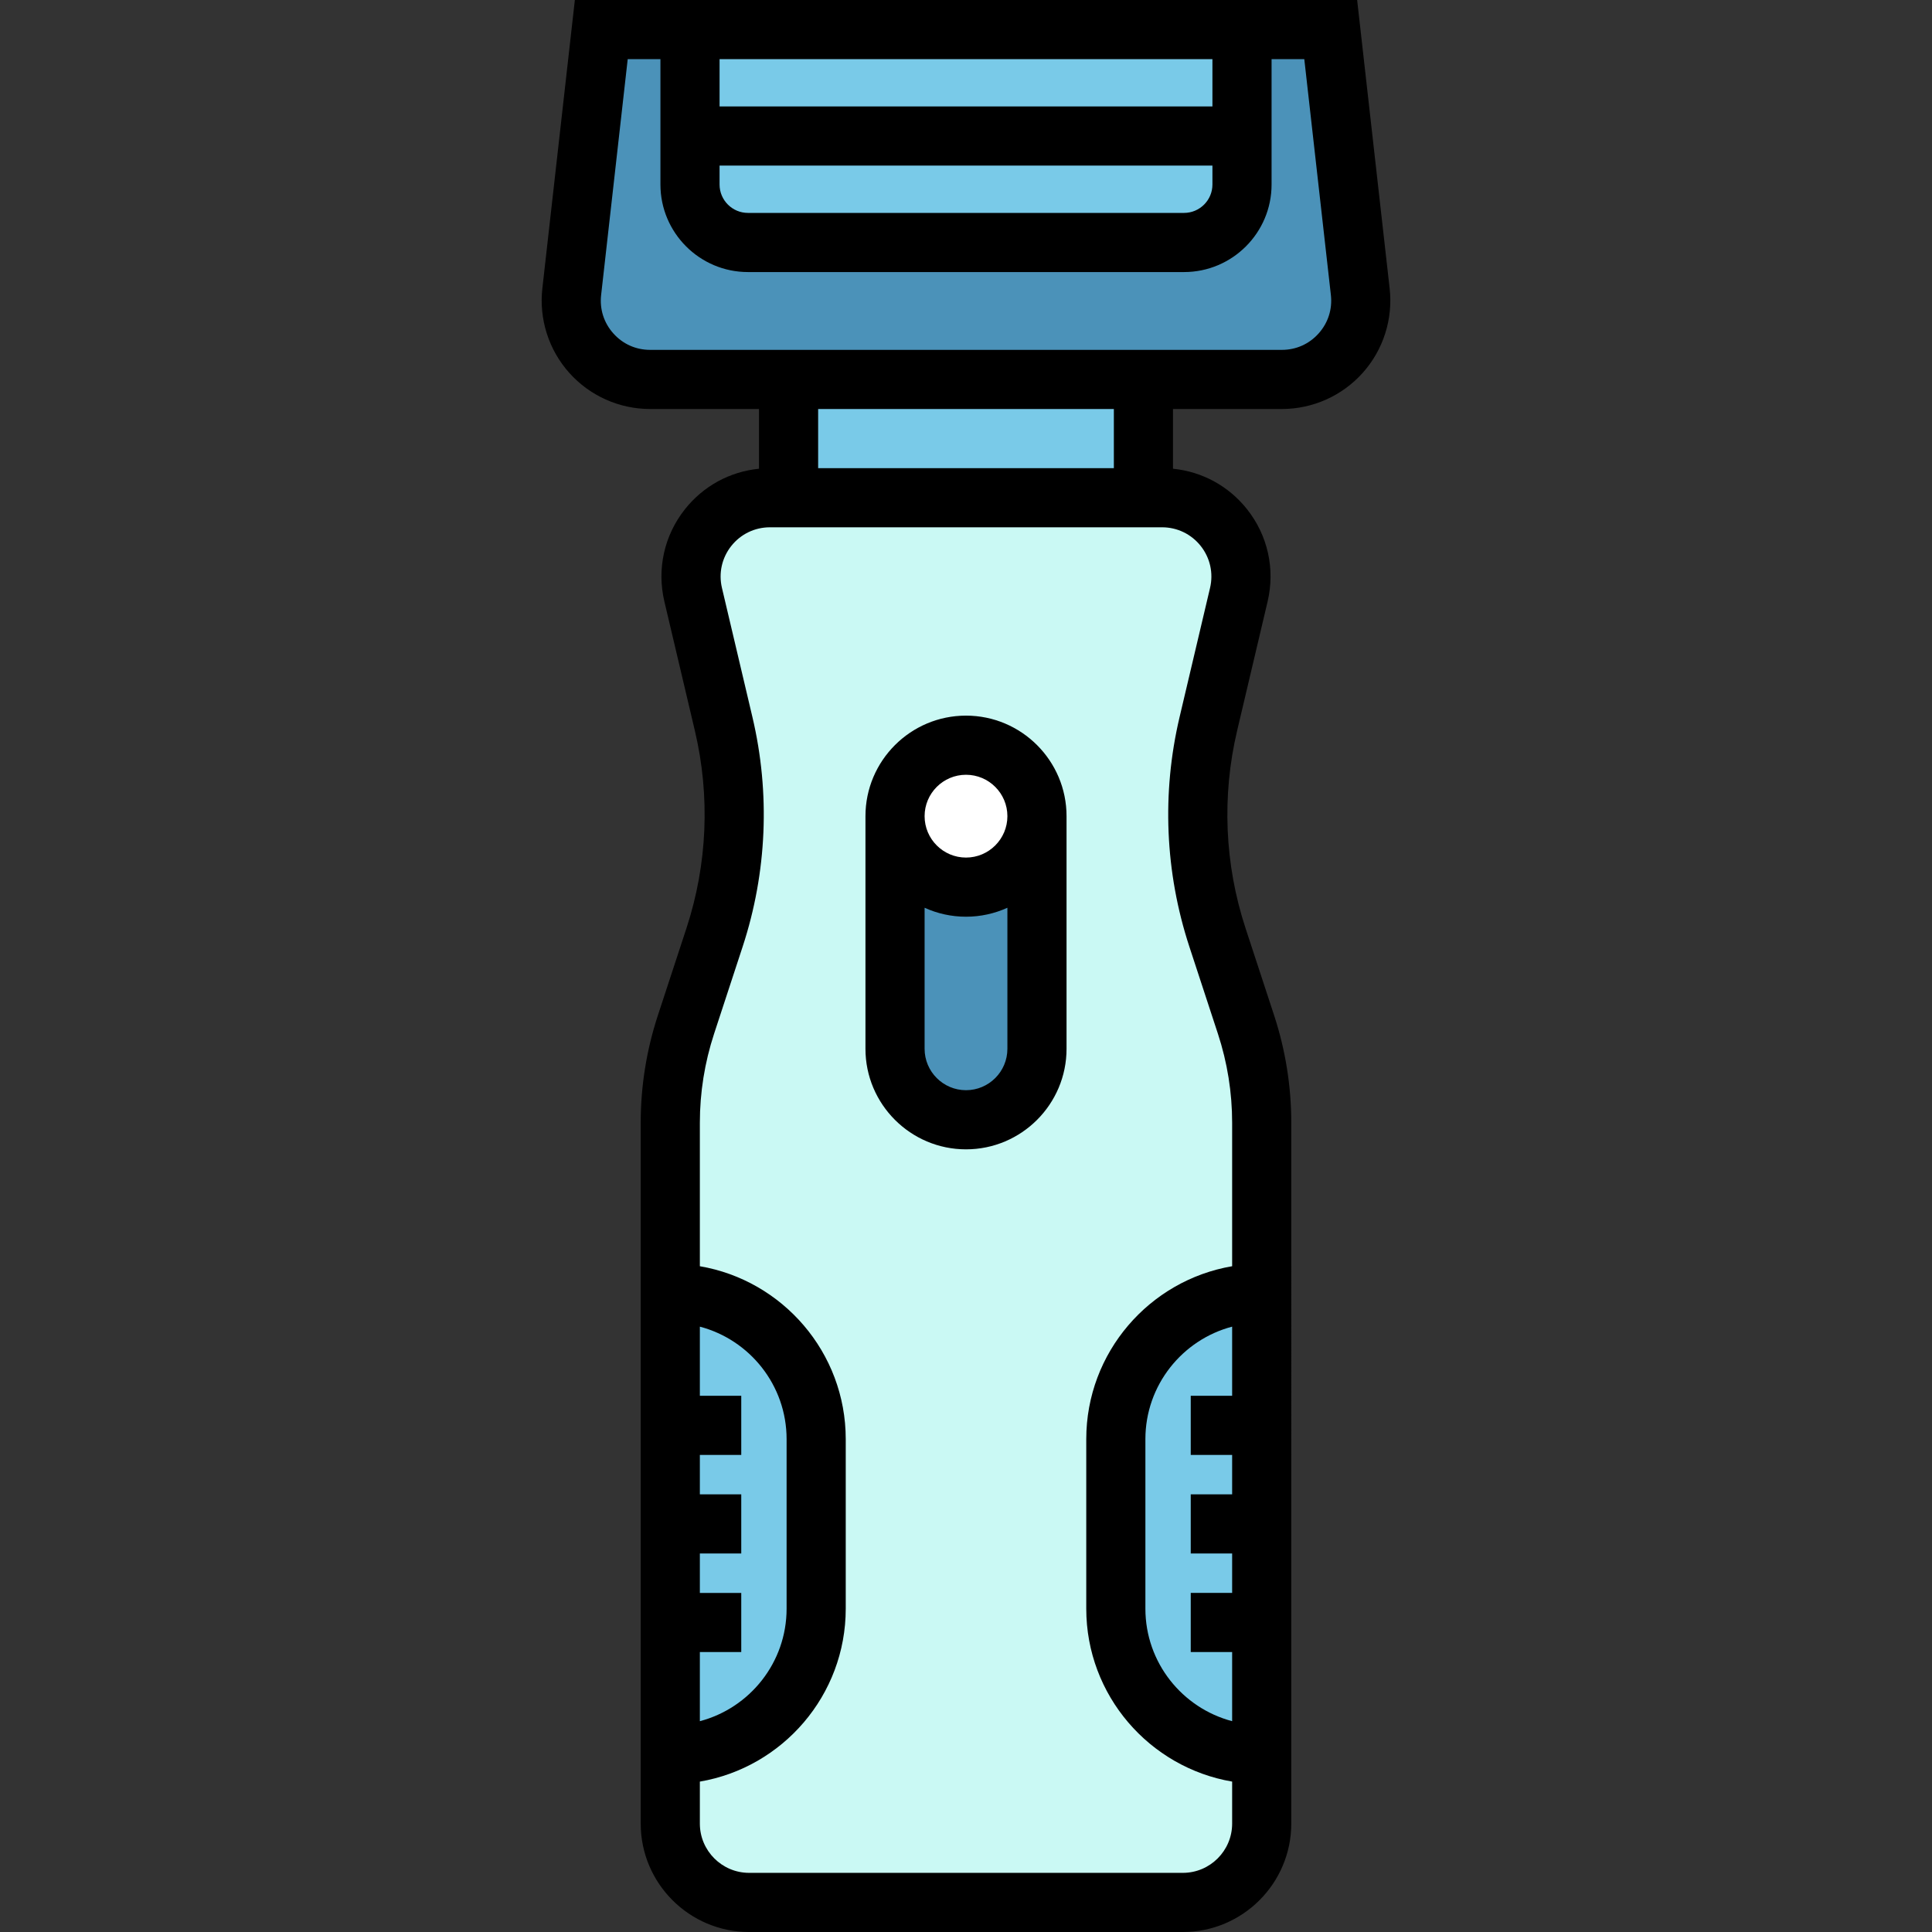 <?xml version="1.0" encoding="iso-8859-1"?>
<!-- Uploaded to: SVG Repo, www.svgrepo.com, Generator: SVG Repo Mixer Tools -->
<svg version="1.1" id="Layer_1" xmlns="http://www.w3.org/2000/svg" xmlns:xlink="http://www.w3.org/1999/xlink" 
	 viewBox="0 0 512 512" xml:space="preserve">
<rect x="0" y="0" width="512" height="512" fill="#333333" stroke="none"/>
<rect x="208.979" y="100.551" style="fill:#79CAE8;" width="94.041" height="31.347"/>
<path style="fill:#4B92B9;" d="M339.716,100.555H172.282c-12.469,0-22.162-10.848-20.766-23.239l7.83-69.479h193.306l7.83,69.479
	C361.879,89.707,352.185,100.555,339.716,100.555z"/>
<path style="fill:#79CAE8;" d="M313.78,64.261H198.218c-8.484,0-15.361-6.878-15.361-15.362V7.837h146.286v41.062
	C329.143,57.384,322.264,64.261,313.78,64.261z"/>
<path style="fill:#CAF9F4;" d="M204.035,131.902h103.93c13.481,0,23.435,12.575,20.34,25.697l-8.084,34.261
	c-4.415,18.712-3.582,38.28,2.408,56.549l7.579,23.113c2.756,8.406,4.161,17.197,4.161,26.043v185.7
	c0,11.542-9.356,20.898-20.898,20.898H198.53c-11.542,0-20.898-9.356-20.898-20.898V297.566c0-8.846,1.404-17.637,4.161-26.043
	l7.579-23.113c5.989-18.269,6.823-37.837,2.408-56.549l-8.083-34.261C180.599,144.478,190.554,131.902,204.035,131.902z"/>
<g>
	<path style="fill:#79CAE8;" d="M177.632,464.98L177.632,464.98V342.727l0,0c21.352,0,38.661,17.309,38.661,38.661v44.931
		C216.294,447.671,198.984,464.98,177.632,464.98z"/>
	<path style="fill:#79CAE8;" d="M334.367,464.98L334.367,464.98c-21.353,0-38.661-17.309-38.661-38.661v-44.931
		c0-21.352,17.309-38.661,38.661-38.661l0,0V464.98z"/>
</g>
<path style="fill:#4B92B9;" d="M256,296.751L256,296.751c-10.387,0-18.808-8.421-18.808-18.808v-61.649h37.616v61.649
	C274.808,288.33,266.387,296.751,256,296.751z"/>
<circle style="fill:#FFFFFF;" cx="256" cy="216.294" r="18.808"/>
<path d="M368.271,76.44L359.656,0H152.344l-8.614,76.44c-0.915,8.12,1.682,16.271,7.127,22.365
	c5.445,6.093,13.255,9.588,21.426,9.588h28.86v15.825c-7.718,0.768-14.759,4.585-19.639,10.75
	c-5.484,6.928-7.465,15.833-5.436,24.432l8.083,34.261c4.086,17.315,3.315,35.403-2.227,52.308l-7.579,23.114
	c-3.02,9.209-4.551,18.793-4.551,28.484v185.699c0,15.845,12.89,28.735,28.735,28.735h114.939c15.844,0,28.735-12.89,28.735-28.735
	V297.566c0-9.691-1.531-19.275-4.549-28.485l-7.579-23.113c-5.543-16.906-6.313-34.994-2.228-52.309l8.083-34.261
	c2.028-8.6,0.048-17.504-5.436-24.432c-4.88-6.165-11.922-9.982-19.639-10.75v-15.825h28.859c8.171,0,15.981-3.494,21.427-9.588
	C366.587,92.711,369.185,84.559,368.271,76.44z M190.694,43.886h130.612v5.013c0,4.149-3.375,7.525-7.525,7.525H198.218
	c-4.149,0-7.525-3.375-7.525-7.525v-5.013H190.694z M321.306,28.212H190.694V15.673h130.612V28.212z M185.469,422.139V411.69h10.971
	v-15.673h-10.971v-10.449h10.971v-15.673h-10.971v-18.318c13.213,3.476,22.988,15.522,22.988,29.812v44.931
	c0,14.289-9.775,26.336-22.988,29.812v-18.318h10.971v-15.673H185.469z M326.53,385.567v10.449h-10.971v15.673h10.971v10.449
	h-10.971v15.673h10.971v18.318c-13.213-3.476-22.988-15.522-22.988-29.812v-44.931c0-14.289,9.775-26.336,22.988-29.812v18.318
	h-10.971v15.673H326.53z M318.206,144.693c2.493,3.149,3.393,7.197,2.47,11.106l-8.083,34.261
	c-4.748,20.122-3.852,41.143,2.589,60.79l7.579,23.113c2.503,7.631,3.77,15.571,3.77,23.601v37.998
	c-21.919,3.738-38.661,22.857-38.661,45.824v44.931c0,22.967,16.742,42.086,38.661,45.824v11.124
	c0,7.202-5.859,13.061-13.061,13.061H198.53c-7.202,0-13.061-5.859-13.061-13.061v-11.123c21.919-3.738,38.661-22.857,38.661-45.824
	v-44.931c0-22.968-16.742-42.086-38.661-45.824v-37.998c0-8.031,1.269-15.971,3.77-23.601l7.579-23.114
	c6.441-19.646,7.336-40.666,2.589-60.79l-8.083-34.261c-0.923-3.909-0.022-7.957,2.47-11.105c2.492-3.149,6.225-4.955,10.241-4.955
	h103.93C311.98,139.738,315.712,141.545,318.206,144.693z M295.183,124.065h-78.367v-15.673h78.367V124.065z M349.455,88.36
	c-2.512,2.81-5.971,4.358-9.74,4.358H172.282c-3.769,0-7.228-1.547-9.738-4.358c-2.512-2.81-3.662-6.421-3.24-10.166l7.046-62.52
	h8.671v33.226c0,12.793,10.406,23.199,23.198,23.199h115.562c12.792,0,23.199-10.406,23.199-23.199V15.673h8.671l7.046,62.521
	C353.118,81.94,351.966,85.549,349.455,88.36z"/>
<path d="M256,189.649c-14.692,0-26.645,11.953-26.645,26.645v61.649c0,14.691,11.953,26.645,26.645,26.645
	s26.645-11.954,26.645-26.645v-61.649C282.645,201.602,270.691,189.649,256,189.649z M256,288.914
	c-6.05,0-10.971-4.921-10.971-10.971v-37.377c3.349,1.52,7.061,2.373,10.971,2.373c3.91,0,7.623-0.854,10.971-2.373v37.377
	C266.971,283.993,262.05,288.914,256,288.914z M256,227.265c-6.05,0-10.971-4.921-10.971-10.971s4.921-10.971,10.971-10.971
	s10.971,4.921,10.971,10.971S262.05,227.265,256,227.265z"/>
</svg>